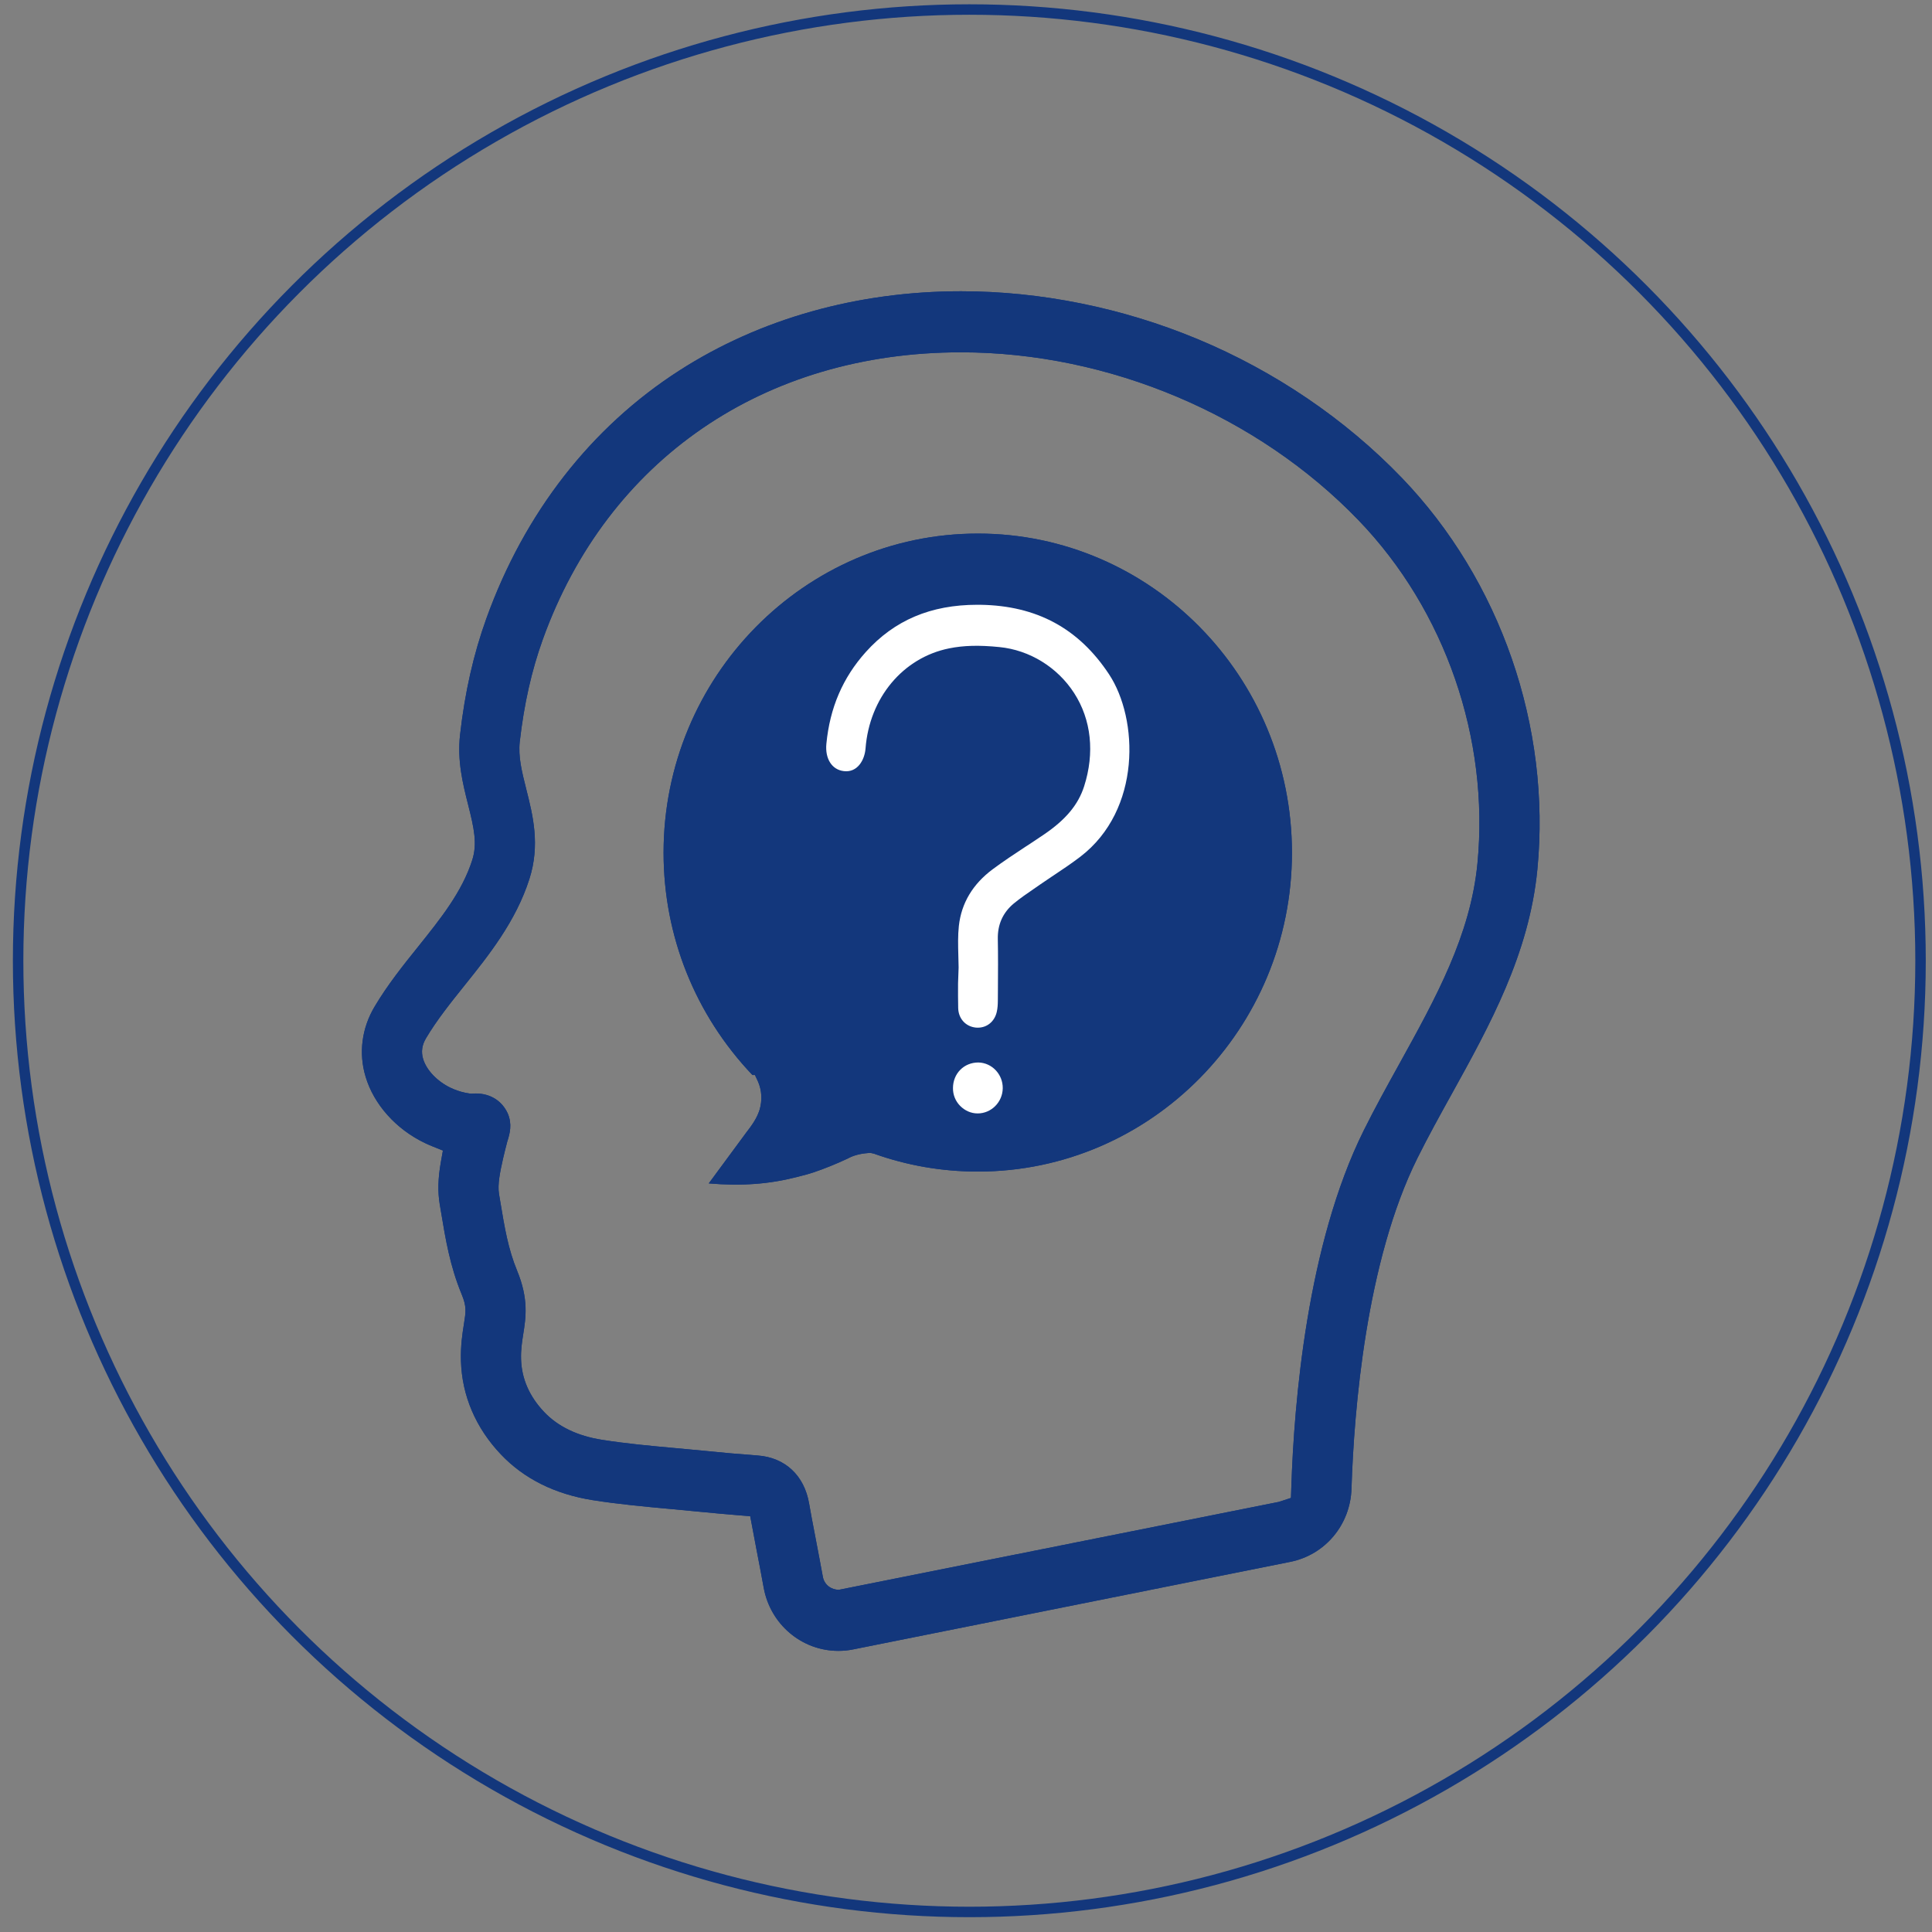 <svg width="101" height="101" viewBox="0 0 101 101" fill="none" xmlns="http://www.w3.org/2000/svg">
<rect x="0" y="0" width="101" height="101" fill="#808080" stroke="none"/>
<circle cx="50.674" cy="50.225" r="49.727" stroke="#13377C" stroke-width="0.547"/>
<g clip-path="url(#clip0_3372_21144)">
<path d="M37.052 61.866C38.782 62.013 40.22 61.899 41.637 61.537L41.858 61.48C42.082 61.424 42.302 61.367 42.529 61.289C43.114 61.092 43.699 60.854 44.316 60.566C44.596 60.409 44.958 60.309 45.386 60.278L45.503 60.27L45.683 60.309C47.421 60.931 49.25 61.247 51.121 61.247C60.174 61.247 67.54 53.769 67.54 44.577C67.54 35.378 60.175 27.894 51.121 27.894C42.061 27.894 34.69 35.378 34.69 44.577C34.69 48.93 36.338 53.048 39.335 56.199H39.466L39.626 56.539C39.83 57.011 39.857 57.525 39.706 58.026C39.563 58.474 39.304 58.831 39.003 59.219L37.052 61.866Z" fill="#13377C"/>
<path d="M70.652 77.831C70.786 73.694 71.413 65.946 74.103 60.536C74.667 59.403 75.288 58.281 75.891 57.194C77.883 53.594 79.941 49.871 80.37 45.453C81.092 37.996 78.442 30.341 73.28 24.977C70.331 21.911 66.636 19.402 62.598 17.723C58.671 16.089 54.399 15.226 50.241 15.226C44.826 15.226 39.733 16.659 35.513 19.371C30.9 22.336 27.413 26.816 25.428 32.326C24.754 34.197 24.303 36.188 24.05 38.414C23.897 39.783 24.2 40.987 24.468 42.051C24.783 43.297 24.962 44.105 24.686 44.966C24.156 46.623 23.04 48.016 21.859 49.49C21.073 50.468 20.261 51.482 19.58 52.629C18.91 53.757 18.743 55.053 19.111 56.284C19.543 57.737 20.703 59.033 22.213 59.755C22.336 59.814 22.464 59.87 22.593 59.922L23.154 60.148L23.047 60.752C22.897 61.6 22.879 62.298 22.988 62.955L23.058 63.371C23.287 64.756 23.522 66.183 24.134 67.661C24.399 68.304 24.358 68.559 24.25 69.239C24.175 69.704 24.075 70.335 24.098 71.151C24.15 72.965 24.873 74.653 26.187 76.034C27.395 77.305 29.007 78.109 30.98 78.423C32.339 78.637 33.707 78.763 35.031 78.884C35.583 78.934 36.07 78.979 36.554 79.028C37.251 79.097 37.956 79.16 38.656 79.218L39.219 79.263L39.54 80.968C39.664 81.605 39.802 82.329 39.925 83.005C40.273 84.918 41.915 86.304 43.829 86.304C44.087 86.304 44.347 86.279 44.6 86.227L67.451 81.65C69.274 81.285 70.591 79.714 70.652 77.831ZM43.857 83.11H43.85C43.481 83.11 43.097 82.873 43.015 82.423C42.906 81.822 42.786 81.193 42.675 80.616L42.626 80.357C42.484 79.619 42.361 78.979 42.3 78.611C42.052 77.136 41.044 76.192 39.604 76.089C38.656 76.019 37.734 75.939 36.861 75.848C36.362 75.799 35.861 75.754 35.361 75.708L35.3 75.703C33.969 75.582 32.713 75.467 31.464 75.268C30.184 75.066 29.171 74.578 28.45 73.819C27.676 73.005 27.27 72.077 27.24 71.06C27.225 70.551 27.288 70.168 27.351 69.762C27.489 68.895 27.646 67.913 27.033 66.428C26.563 65.288 26.376 64.158 26.159 62.849L26.087 62.416C26.005 61.927 26.139 61.273 26.307 60.529C26.37 60.253 26.442 59.975 26.519 59.678C26.657 59.254 26.782 58.764 26.544 58.208C26.241 57.547 25.634 57.166 24.875 57.164L24.631 57.174L24.536 57.164C24.463 57.154 24.391 57.142 24.316 57.126C24.056 57.07 23.799 56.982 23.55 56.864C22.854 56.53 22.292 55.939 22.119 55.356C22.009 54.985 22.059 54.633 22.271 54.276C22.84 53.319 23.546 52.438 24.293 51.506C25.546 49.943 26.964 48.176 27.676 45.949C28.247 44.162 27.856 42.62 27.512 41.257C27.282 40.343 27.084 39.556 27.172 38.775C27.396 36.807 27.79 35.055 28.379 33.42C31.763 24.026 39.936 18.418 50.239 18.418C57.962 18.418 65.733 21.703 71.028 27.205C75.548 31.904 77.869 38.608 77.237 45.139C76.874 48.89 75.066 52.159 73.151 55.621C72.522 56.757 71.871 57.933 71.292 59.099C68.329 65.062 67.65 73.329 67.508 77.727L67.488 78.307L66.858 78.514L43.857 83.11Z" fill="#13377C"/>
<path d="M51.107 58.207H51.112C51.824 58.207 52.412 57.616 52.421 56.891C52.43 56.161 51.856 55.557 51.144 55.544C50.395 55.544 49.823 56.117 49.819 56.879C49.814 57.231 49.948 57.563 50.195 57.814C50.446 58.067 50.769 58.207 51.107 58.207Z" fill="white"/>
<path d="M57.979 35.252C56.393 32.85 54.193 31.661 51.252 31.617L51.091 31.616C48.661 31.616 46.754 32.424 45.261 34.087C44.057 35.43 43.383 36.999 43.201 38.883C43.125 39.667 43.492 40.241 44.113 40.312C44.824 40.4 45.201 39.734 45.248 39.129C45.449 36.484 47.206 34.38 49.619 33.895C50.377 33.742 51.178 33.72 52.244 33.827C53.821 33.981 55.282 34.88 56.154 36.233C57.051 37.625 57.236 39.356 56.675 41.108C56.364 42.072 55.717 42.849 54.574 43.626C54.332 43.791 54.088 43.953 53.844 44.114L53.621 44.258C53.048 44.635 52.456 45.026 51.906 45.434C50.856 46.212 50.258 47.212 50.127 48.404C50.072 48.908 50.086 49.41 50.1 49.969C50.106 50.191 50.113 50.408 50.114 50.576L50.085 51.405C50.084 51.875 50.081 52.29 50.092 52.703C50.106 53.252 50.483 53.669 51.019 53.72L51.118 53.724C51.598 53.724 51.984 53.407 52.104 52.919C52.156 52.711 52.163 52.498 52.165 52.297L52.169 51.689C52.175 50.821 52.18 49.954 52.163 49.087C52.148 48.331 52.428 47.708 52.996 47.234C53.338 46.952 53.716 46.694 54.055 46.462L54.369 46.244C54.557 46.113 54.75 45.984 54.944 45.854L55.115 45.74C55.563 45.443 56.036 45.123 56.472 44.791C59.684 42.333 59.516 37.579 57.979 35.252Z" fill="white"/>
</g>
<g clip-path="url(#clip1_3372_21144)">
<path d="M37.052 61.866C38.782 62.013 40.22 61.899 41.637 61.537L41.858 61.48C42.082 61.424 42.302 61.367 42.529 61.289C43.114 61.092 43.699 60.854 44.316 60.566C44.596 60.409 44.958 60.309 45.386 60.278L45.503 60.27L45.683 60.309C47.421 60.931 49.25 61.247 51.121 61.247C60.174 61.247 67.54 53.769 67.54 44.577C67.54 35.378 60.175 27.894 51.121 27.894C42.061 27.894 34.69 35.378 34.69 44.577C34.69 48.93 36.338 53.048 39.335 56.199H39.466L39.626 56.539C39.83 57.011 39.857 57.525 39.706 58.026C39.563 58.474 39.304 58.831 39.003 59.219L37.052 61.866Z" fill="#13377C"/>
<path d="M70.652 77.831C70.786 73.694 71.413 65.946 74.103 60.536C74.667 59.403 75.288 58.281 75.891 57.194C77.883 53.594 79.941 49.871 80.37 45.453C81.092 37.996 78.442 30.341 73.28 24.977C70.331 21.911 66.636 19.402 62.598 17.723C58.671 16.089 54.399 15.226 50.241 15.226C44.826 15.226 39.733 16.659 35.513 19.371C30.9 22.336 27.413 26.816 25.428 32.326C24.754 34.197 24.303 36.188 24.05 38.414C23.897 39.783 24.2 40.987 24.468 42.051C24.783 43.297 24.962 44.105 24.686 44.966C24.156 46.623 23.04 48.016 21.859 49.49C21.073 50.468 20.261 51.482 19.58 52.629C18.91 53.757 18.743 55.053 19.111 56.284C19.543 57.737 20.703 59.033 22.213 59.755C22.336 59.814 22.464 59.87 22.593 59.922L23.154 60.148L23.047 60.752C22.897 61.6 22.879 62.298 22.988 62.955L23.058 63.371C23.287 64.756 23.522 66.183 24.134 67.661C24.399 68.304 24.358 68.559 24.25 69.239C24.175 69.704 24.075 70.335 24.098 71.151C24.15 72.965 24.873 74.653 26.187 76.034C27.395 77.305 29.007 78.109 30.98 78.423C32.339 78.637 33.707 78.763 35.031 78.884C35.583 78.934 36.07 78.979 36.554 79.028C37.251 79.097 37.956 79.16 38.656 79.218L39.219 79.263L39.54 80.968C39.664 81.605 39.802 82.329 39.925 83.005C40.273 84.918 41.915 86.304 43.829 86.304C44.087 86.304 44.347 86.279 44.6 86.227L67.451 81.65C69.274 81.285 70.591 79.714 70.652 77.831ZM43.857 83.11H43.85C43.481 83.11 43.097 82.873 43.015 82.423C42.906 81.822 42.786 81.193 42.675 80.616L42.626 80.357C42.484 79.619 42.361 78.979 42.3 78.611C42.052 77.136 41.044 76.192 39.604 76.089C38.656 76.019 37.734 75.939 36.861 75.848C36.362 75.799 35.861 75.754 35.361 75.708L35.3 75.703C33.969 75.582 32.713 75.467 31.464 75.268C30.184 75.066 29.171 74.578 28.45 73.819C27.676 73.005 27.27 72.077 27.24 71.06C27.225 70.551 27.288 70.168 27.351 69.762C27.489 68.895 27.646 67.913 27.033 66.428C26.563 65.288 26.376 64.158 26.159 62.849L26.087 62.416C26.005 61.927 26.139 61.273 26.307 60.529C26.37 60.253 26.442 59.975 26.519 59.678C26.657 59.254 26.782 58.764 26.544 58.208C26.241 57.547 25.634 57.166 24.875 57.164L24.631 57.174L24.536 57.164C24.463 57.154 24.391 57.142 24.316 57.126C24.056 57.07 23.799 56.982 23.55 56.864C22.854 56.53 22.292 55.939 22.119 55.356C22.009 54.985 22.059 54.633 22.271 54.276C22.84 53.319 23.546 52.438 24.293 51.506C25.546 49.943 26.964 48.176 27.676 45.949C28.247 44.162 27.856 42.62 27.512 41.257C27.282 40.343 27.084 39.556 27.172 38.775C27.396 36.807 27.79 35.055 28.379 33.42C31.763 24.026 39.936 18.418 50.239 18.418C57.962 18.418 65.733 21.703 71.028 27.205C75.548 31.904 77.869 38.608 77.237 45.139C76.874 48.89 75.066 52.159 73.151 55.621C72.522 56.757 71.871 57.933 71.292 59.099C68.329 65.062 67.65 73.329 67.508 77.727L67.488 78.307L66.858 78.514L43.857 83.11Z" fill="#13377C"/>
<path d="M51.107 58.207H51.112C51.824 58.207 52.412 57.616 52.421 56.891C52.43 56.161 51.856 55.557 51.144 55.544C50.395 55.544 49.823 56.117 49.819 56.879C49.814 57.231 49.948 57.563 50.195 57.814C50.446 58.067 50.769 58.207 51.107 58.207Z" fill="white"/>
<path d="M57.979 35.252C56.393 32.85 54.193 31.661 51.252 31.617L51.091 31.616C48.661 31.616 46.754 32.424 45.261 34.087C44.057 35.43 43.383 36.999 43.201 38.883C43.125 39.667 43.492 40.241 44.113 40.312C44.824 40.4 45.201 39.734 45.248 39.129C45.449 36.484 47.206 34.38 49.619 33.895C50.377 33.742 51.178 33.72 52.244 33.827C53.821 33.981 55.282 34.88 56.154 36.233C57.051 37.625 57.236 39.356 56.675 41.108C56.364 42.072 55.717 42.849 54.574 43.626C54.332 43.791 54.088 43.953 53.844 44.114L53.621 44.258C53.048 44.635 52.456 45.026 51.906 45.434C50.856 46.212 50.258 47.212 50.127 48.404C50.072 48.908 50.086 49.41 50.1 49.969C50.106 50.191 50.113 50.408 50.114 50.576L50.085 51.405C50.084 51.875 50.081 52.29 50.092 52.703C50.106 53.252 50.483 53.669 51.019 53.72L51.118 53.724C51.598 53.724 51.984 53.407 52.104 52.919C52.156 52.711 52.163 52.498 52.165 52.297L52.169 51.689C52.175 50.821 52.18 49.954 52.163 49.087C52.148 48.331 52.428 47.708 52.996 47.234C53.338 46.952 53.716 46.694 54.055 46.462L54.369 46.244C54.557 46.113 54.75 45.984 54.944 45.854L55.115 45.74C55.563 45.443 56.036 45.123 56.472 44.791C59.684 42.333 59.516 37.579 57.979 35.252Z" fill="white"/>
</g>
<defs>
<clipPath id="clip0_3372_21144">
<rect width="67.95" height="77.98" fill="white" transform="translate(16.1 15.119)"/>
</clipPath>
<clipPath id="clip1_3372_21144">
<rect width="67.95" height="77.98" fill="white" transform="translate(16.1 15.119)"/>
</clipPath>
</defs>
</svg>
